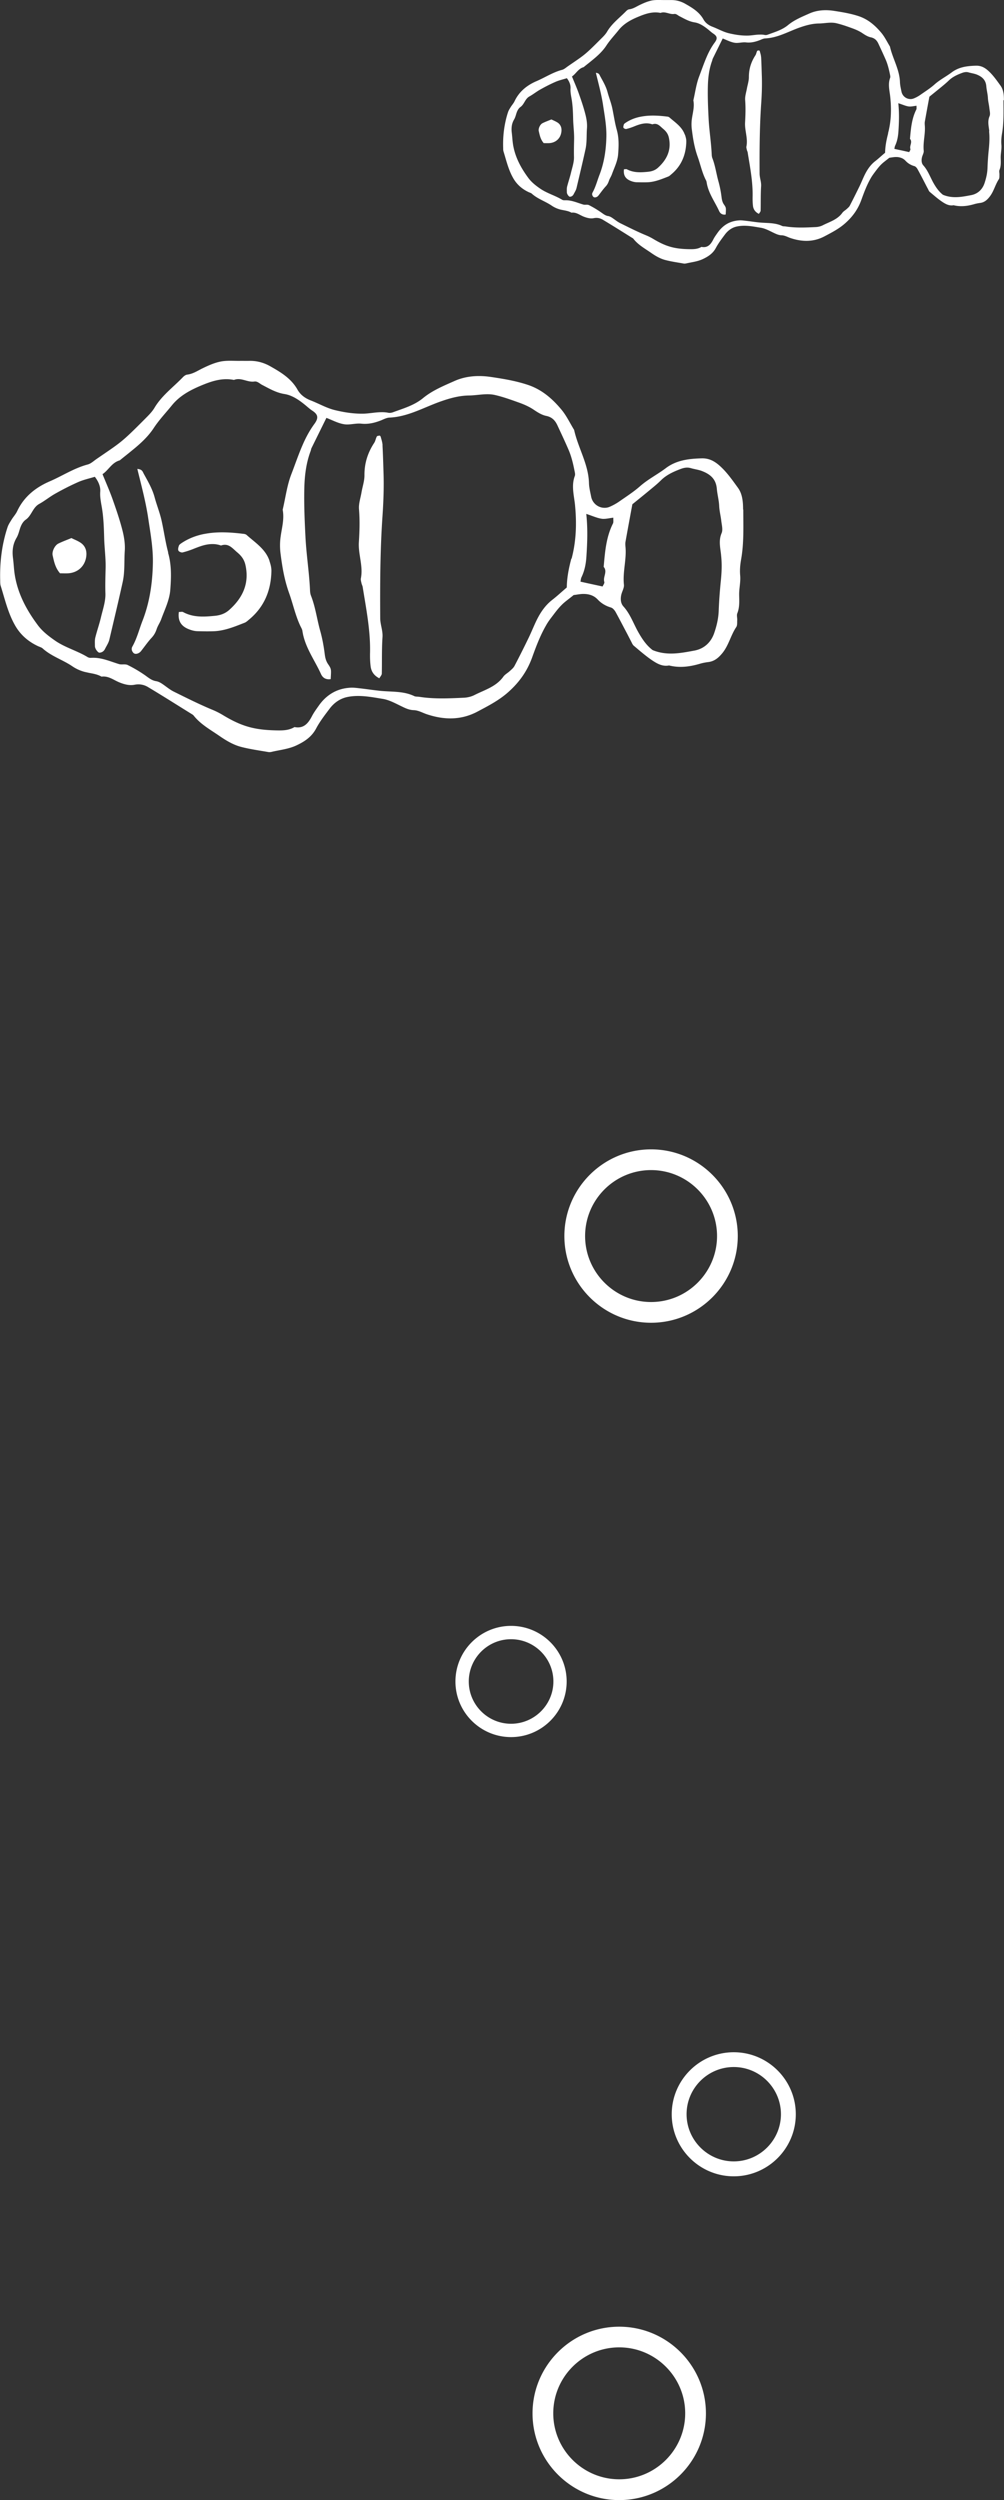 <svg xmlns="http://www.w3.org/2000/svg" viewBox="0 0 145.34 361.91"><rect x="0" y="0" width="145.34" height="361.91" fill="#333333" stroke="none"/><g fill="#fff"><path d="M89.64 361.91c-6.92 0-12.55-5.63-12.55-12.55s5.63-12.55 12.55-12.55 12.55 5.63 12.55 12.55-5.63 12.55-12.55 12.55m0-22.11c-5.27 0-9.55 4.29-9.55 9.55s4.29 9.55 9.55 9.55 9.55-4.29 9.55-9.55-4.29-9.55-9.55-9.55M106.22 315.04c-4.95 0-8.98-4.03-8.98-8.98s4.03-8.98 8.98-8.98 8.98 4.03 8.98 8.98-4.03 8.98-8.98 8.98m0-15.82c-3.77 0-6.83 3.07-6.83 6.83s3.07 6.83 6.83 6.83 6.83-3.07 6.83-6.83-3.07-6.83-6.83-6.83M73.98 251.46c-4.44 0-8.05-3.61-8.05-8.05s3.61-8.05 8.05-8.05 8.05 3.61 8.05 8.05-3.61 8.05-8.05 8.05m0-14.17c-3.38 0-6.12 2.75-6.12 6.12s2.75 6.12 6.12 6.12 6.13-2.75 6.13-6.12-2.75-6.12-6.13-6.12M94.25 191.48c-6.92 0-12.55-5.63-12.55-12.55s5.63-12.55 12.55-12.55 12.55 5.63 12.55 12.55-5.63 12.55-12.55 12.55m0-22.1c-5.27 0-9.55 4.29-9.55 9.55s4.29 9.55 9.55 9.55 9.55-4.29 9.55-9.55-4.29-9.55-9.55-9.55M107.57 73.75c0-1.07-.09-2.24-.74-3.13-.83-1.14-1.63-2.31-2.72-3.26-.75-.65-1.52-1.03-2.5-1.01-.8.02-1.59.07-2.35.21-1.03.19-2.01.55-2.89 1.22-1.21.91-2.56 1.59-3.71 2.6-.94.83-2.01 1.51-3.05 2.24-.41.28-.86.53-1.32.73-.28.13-.57.17-.84.16-.88-.03-1.68-.66-1.87-1.59-.13-.66-.3-1.32-.32-1.98-.07-2.76-1.58-5.1-2.15-7.71-.61-.99-1.11-2.07-1.85-2.95-1.29-1.55-2.79-2.86-4.77-3.54-1.77-.6-3.59-.9-5.41-1.17-1.75-.26-3.56-.17-5.21.55-1.6.71-3.27 1.39-4.63 2.51-1.28 1.05-2.81 1.48-4.3 2.03-.23.09-.51.14-.74.09-.35-.07-.7-.09-1.05-.08-.82.01-1.64.18-2.45.21-1.44.04-2.85-.18-4.21-.51-1.21-.29-2.33-.95-3.5-1.4-.82-.32-1.5-.81-1.92-1.56-.91-1.62-2.41-2.52-3.95-3.39-.97-.55-2.01-.82-3.13-.78-.42.01-.84-.01-1.26 0-.92.01-1.86-.08-2.75.09s-1.75.55-2.58.95c-.76.36-1.44.85-2.31.95-.22.03-.46.21-.63.39-1.4 1.45-3.05 2.65-4.1 4.42-.39.65-.94 1.16-1.47 1.7-3.38 3.4-3.39 3.28-6.92 5.71-.41.28-.81.67-1.27.79-1.97.52-3.67 1.65-5.5 2.44-2.04.88-3.73 2.22-4.71 4.31-.21.45-.57.83-.83 1.26-.22.36-.46.72-.58 1.11-.28.84-.49 1.69-.66 2.55-.32 1.69-.44 3.4-.39 5.13 0 .26 0 .52.07.76.6 1.91 1.04 3.87 2.03 5.64q1.13 2.05 3.38 3.1c.22.1.49.17.67.33 1.26 1.14 2.91 1.64 4.29 2.58.54.37 1.18.66 1.82.82.21.05.42.09.63.14.61.11 1.22.22 1.78.54 1-.14 1.74.49 2.58.83.71.29 1.46.49 2.21.34.73-.14 1.37 0 1.94.34.04.03.08.05.13.08 2.04 1.22 4.05 2.5 6.07 3.75.14.09.3.17.4.29 1.01 1.28 2.43 2.05 3.73 2.95.96.66 1.98 1.28 3.11 1.58 1.29.34 2.62.52 3.94.75.16.03.34.02.5-.02 1.22-.29 2.48-.4 3.63-.95 1.16-.55 2.16-1.21 2.81-2.41.54-1.03 1.27-1.97 1.98-2.91.62-.82 1.46-1.42 2.45-1.65 1.57-.35 3.14-.1 4.69.16l.55.09c.97.16 1.89.69 2.8 1.12.53.26 1.05.49 1.66.51.69.02 1.27.38 1.9.59 2.47.83 4.94.89 7.32-.37 1.54-.82 3.08-1.6 4.43-2.79 1.62-1.43 2.78-3.05 3.51-5.08.56-1.56 1.15-3.12 1.98-4.57.24-.44.53-.85.84-1.25.45-.59.89-1.2 1.41-1.72.26-.27.55-.51.85-.74.3-.24.61-.47.92-.73.46-.05.96-.17 1.46-.16.29 0 .56.03.82.1.44.11.84.32 1.21.71.49.53 1.15.93 1.9 1.15.1.03.21.09.3.17.16.14.3.33.39.49.53.97 1.04 1.95 1.55 2.92.23.43.45.87.68 1.31.12.22.21.48.39.64.34.28.67.57 1.01.85.57.47 1.14.93 1.75 1.33.68.45 1.45.86 2.35.68 1.51.38 2.99.19 4.45-.24.4-.12.82-.2 1.23-.25.9-.11 1.5-.63 2.06-1.32.91-1.13 1.2-2.58 2-3.76.16-.25.11-.65.13-.98s-.1-.71.01-.99c.36-.9.28-1.79.27-2.72-.01-.91.23-1.81.15-2.75-.07-.75-.01-1.52.12-2.26.44-2.42.33-4.86.33-7.29ZM82.7 80.89c-.36 1.36-.64 2.76-.65 4.15-.38.33-.74.64-1.09.95s-.7.6-1.07.89c-1.08.86-1.78 1.98-2.35 3.2-.39.84-.73 1.69-1.14 2.51q-.93 1.92-1.92 3.81c-.15.28-.42.51-.67.73-.3.29-.71.49-.95.83-1.05 1.46-2.72 1.91-4.21 2.67-.44.22-.96.34-1.45.37-2.17.1-4.35.21-6.51-.13-.25-.04-.53 0-.74-.11-1.34-.64-2.76-.61-4.19-.7-.32-.02-.63-.04-.94-.08-.94-.1-1.88-.25-2.82-.35-.41-.05-.83-.1-1.25-.08-.96.05-1.81.29-2.56.71-.8.45-1.49 1.09-2.07 1.93-.34.48-.69.96-.96 1.48-.54 1.04-1.2 1.84-2.53 1.58-.83.5-1.75.5-2.67.48-3.08-.07-4.92-.55-7.6-2.16-.57-.35-1.13-.63-1.75-.88-1.86-.78-3.67-1.69-5.47-2.58-.52-.26-.98-.64-1.46-.98-.34-.24-.67-.46-1.11-.53-.15-.02-.28-.07-.42-.12-.4-.16-.75-.44-1.11-.7a19.5 19.5 0 0 0-2.57-1.52c-.23-.11-.53-.08-.82-.08-.14 0-.27 0-.4-.04-1.2-.36-2.36-.89-3.63-.92-.17 0-.34 0-.51.01a.84.84 0 0 1-.48-.14c-1.51-.91-3.25-1.36-4.71-2.39-.9-.63-1.77-1.3-2.43-2.18-1.62-2.17-2.89-4.51-3.34-7.23-.14-.83-.16-1.67-.27-2.5-.07-.55-.08-1.09.02-1.62.08-.45.24-.88.49-1.31.21-.35.33-.77.45-1.17.17-.58.42-1.14.91-1.48.84-.6.98-1.75 1.94-2.27.8-.44 1.52-1.04 2.33-1.49 1.08-.61 2.2-1.18 3.33-1.68.76-.33 1.59-.51 2.38-.75.25.33.45.66.58.99.16.39.23.78.2 1.17-.06.86.14 1.67.27 2.5.22 1.4.26 2.82.3 4.24s.24 2.86.21 4.27c-.03 1.26-.07 2.5-.03 3.75.03 1.14-.38 2.3-.65 3.44-.23.98-.57 1.93-.81 2.9-.1.4-.06.83-.06 1.25 0 .24.18.59.39.79.09.1.2.17.28.16.36-.02.63-.22.79-.54.22-.45.52-.88.63-1.35.65-2.78 1.32-5.55 1.93-8.34.33-1.5.2-3 .3-4.5.07-.98-.09-2.02-.34-2.99-.39-1.53-.91-3.04-1.44-4.54-.31-.87-.67-1.72-1.04-2.61-.13-.32-.27-.64-.4-.97.88-.59 1.35-1.69 2.5-2 .53-.44 1.08-.86 1.62-1.31 1.22-.98 2.4-2.02 3.27-3.33.79-1.21 1.76-2.22 2.65-3.32 1.09-1.35 2.56-2.16 4.12-2.82s3.13-1.21 4.87-.86c1.02-.41 1.94.38 2.95.23.44-.07.76.3 1.13.49 1.03.53 2.02 1.13 3.24 1.32 1.07.17 2.02.81 2.88 1.5.39.31.74.65 1.17.93.81.54.9 1.04.27 1.9-.71.97-1.26 2.01-1.72 3.08-.6 1.38-1.08 2.81-1.62 4.21-.63 1.63-.84 3.42-1.25 5.13.3 1.53-.25 3-.36 4.5-.04.59-.03 1.16.04 1.75.07.57.15 1.14.24 1.7.22 1.41.54 2.81 1.03 4.17.56 1.57.9 3.22 1.63 4.75.11.22.25.45.28.69.34 2.31 1.75 4.16 2.68 6.21.19.42.47.66.85.74.17.04.35.04.56.01.07-1.39.13-1.42-.35-2.13-.36-.51-.46-1.03-.53-1.63-.14-1.08-.34-2.16-.63-3.2-.48-1.7-.69-3.46-1.34-5.11-.09-.23-.13-.49-.14-.74-.11-2.59-.53-5.16-.66-7.74-.12-2.33-.22-4.68-.17-7.01.04-1.83.25-3.69.91-5.44.06-.16.07-.33.15-.48l2.14-4.34c.84.32 1.67.78 2.55.92.8.14 1.67-.17 2.5-.08.96.1 1.82-.09 2.68-.41.07-.03.14-.05.21-.08.4-.17.8-.38 1.21-.39 2.59-.12 4.8-1.39 7.15-2.25 1.41-.51 2.86-.94 4.39-.95 1.23-.02 2.49-.35 3.71-.07 1.14.26 2.24.66 3.34 1.05.79.28 1.56.6 2.27 1.08.55.37 1.16.76 1.79.89.86.17 1.32.67 1.65 1.39.53 1.14 1.07 2.28 1.57 3.44.44 1 .69 2.06.9 3.13.05.24.12.53.04.74-.53 1.41-.11 2.82.03 4.21.04.44.08.89.1 1.33.11 2.16-.03 4.29-.59 6.41Zm4.69 1.17c.6.7-.14 1.45.09 2.18.06.18-.16.45-.25.66-.54-.12-1.07-.23-1.61-.35-.52-.11-1.05-.23-1.59-.35.04-.2.05-.44.15-.65.48-1 .66-2.04.72-3.15.12-1.9.2-3.81-.03-6.01.97.32 1.58.61 2.23.7.1.02.2.02.29.02.44 0 .9-.12 1.4-.17-.02.36.04.64-.05.83-1 1.98-1.16 4.13-1.35 6.28Zm17-1.64c.14 1.26.08 2.5-.05 3.75-.14 1.41-.25 2.84-.3 4.26-.04 1.1-.29 2.16-.64 3.18-.46 1.38-1.48 2.31-2.88 2.57-1.96.36-3.97.78-6.04-.07-.12-.09-.23-.18-.34-.28-.78-.69-1.36-1.62-1.89-2.59-.08-.15-.15-.29-.23-.45-.52-1.04-.97-2.12-1.78-3.01-.4-.45-.44-1.09-.3-1.69.11-.49.43-.98.38-1.45-.2-1.86.41-3.68.22-5.53-.02-.25-.03-.51.02-.76.31-1.73.63-3.46.98-5.35.81-.66 1.72-1.39 2.62-2.14.52-.43 1.04-.85 1.52-1.33.8-.79 1.79-1.24 2.82-1.63.31-.12.64-.21.97-.21.17 0 .33.02.51.07.57.17 1.16.23 1.7.45 1.15.46 1.97 1.13 2.09 2.55.07.82.3 1.63.34 2.48.03.73.23 1.47.31 2.21.07.58.25 1.25.04 1.73-.47 1.1-.17 2.15-.07 3.21Z"/><path d="M55.38 64.45c-.02-.41-.16-.82-.27-1.22-.02-.07-.11-.18-.16-.17-.03 0-.06 0-.09.01-.13.02-.28.04-.31.12-.16.29-.2.65-.38.92-.94 1.43-1.43 2.97-1.41 4.71 0 .82-.29 1.64-.43 2.47-.14.82-.43 1.64-.36 2.44.13 1.6.08 3.18-.02 4.76-.11 1.76.65 3.46.29 5.24-.04.23.05.49.1.74.04.16.13.32.16.48.5 3.14 1.13 6.27 1.07 9.48-.02.67 0 1.35.08 2.01.08.67.4 1.21.97 1.58.09.06.19.12.29.17.14-.24.35-.46.36-.67.04-1.76-.02-3.52.1-5.27.07-.96-.32-1.81-.33-2.74-.03-4.93-.01-9.87.33-14.8.14-2.08.22-4.16.15-6.24-.04-1.34-.08-2.69-.15-4.02ZM39 81.15c-.58-1.68-2.05-2.59-3.29-3.7-.11-.1-.3-.16-.46-.17-1.81-.22-3.62-.34-5.42-.03l-.34.06c-1.14.23-2.25.66-3.24 1.33-.13.09-.3.21-.35.35-.07.2-.14.44-.1.63 0 .03.02.06.03.09.07.15.42.3.6.26.57-.14 1.13-.33 1.67-.55.66-.26 1.31-.51 1.98-.61.62-.09 1.26-.08 1.91.16 1.09-.39 1.63.38 2.34.98.63.52 1.03 1.07 1.2 1.84.59 2.65-.38 4.74-2.32 6.48-.58.53-1.27.79-2.05.87-1.59.16-3.18.27-4.66-.54-.13-.07-.31-.01-.61-.01-.2 1.52.55 2.21 1.7 2.59.32.11.65.18.98.19.84.02 1.68.04 2.52 0 1.53-.09 2.93-.68 4.34-1.23.22-.09.42-.28.61-.44 2.22-1.83 3.2-4.24 3.25-7.06 0-.19-.02-.38-.05-.57-.05-.3-.15-.61-.24-.89ZM24.35 79.99c-.41-1.53-.62-3.12-.97-4.67-.26-1.15-.7-2.22-1-3.34-.34-1.25-.97-2.3-1.57-3.4-.12-.21-.18-.51-.57-.63-.1-.04-.22-.06-.36-.07.61 2.5 1.24 4.83 1.59 7.23.32 2.14.71 4.27.66 6.47-.06 2.86-.47 5.65-1.51 8.31-.48 1.24-.8 2.55-1.46 3.71-.18.32-.09.65.16.92.01.01.03.02.04.03.24.21.76.07 1.04-.28.52-.65.99-1.35 1.56-1.96.36-.39.57-.79.73-1.28.16-.47.46-.89.63-1.35.51-1.41 1.21-2.78 1.33-4.29.13-1.74.2-3.48-.28-5.23-.02-.06-.03-.11-.04-.17ZM11.63 78.54c-.41-.27-.88-.44-1.29-.65-.68.28-1.31.51-1.9.8-.53.27-.94 1.16-.82 1.7.2.89.37 1.79 1.07 2.6.36 0 .77.02 1.18 0 1.33-.08 2.35-.95 2.59-2.27.16-.86-.04-1.67-.83-2.18M145.33 14.5c0-.72-.06-1.51-.5-2.11-.56-.77-1.1-1.56-1.83-2.2-.5-.44-1.03-.69-1.68-.68-.54.01-1.07.05-1.59.14-.69.13-1.35.37-1.95.82-.81.61-1.73 1.07-2.5 1.76-.63.56-1.36 1.02-2.06 1.51-.27.19-.58.36-.89.49-.19.08-.38.12-.57.11-.59-.02-1.13-.44-1.26-1.07-.09-.44-.2-.89-.22-1.34-.05-1.86-1.06-3.44-1.45-5.19-.41-.67-.75-1.39-1.25-1.99-.87-1.04-1.88-1.93-3.22-2.39-1.19-.4-2.42-.6-3.65-.79-1.18-.18-2.4-.12-3.51.37-1.08.48-2.2.93-3.12 1.69-.86.71-1.89 1-2.89 1.37-.15.06-.34.1-.5.06-.24-.05-.47-.06-.71-.05-.55 0-1.1.12-1.65.14-.97.03-1.92-.12-2.84-.34-.81-.2-1.57-.64-2.36-.94-.55-.21-1.01-.55-1.29-1.05-.61-1.09-1.63-1.7-2.66-2.28-.65-.37-1.36-.55-2.11-.53h-.85c-.62 0-1.25-.05-1.85.06-.6.12-1.18.37-1.74.64-.51.24-.97.57-1.56.64-.15.02-.31.14-.43.26-.94.97-2.06 1.78-2.76 2.98-.26.44-.63.78-.99 1.14-2.28 2.29-2.28 2.21-4.66 3.85-.28.19-.55.45-.86.53-1.33.35-2.47 1.11-3.71 1.64-1.37.59-2.51 1.5-3.17 2.9-.14.3-.38.56-.56.85-.15.24-.31.49-.39.75-.19.56-.33 1.14-.44 1.71-.22 1.14-.3 2.29-.26 3.46 0 .17 0 .35.05.51.4 1.29.7 2.61 1.37 3.8q.76 1.38 2.28 2.09c.15.07.33.11.45.22.85.77 1.96 1.1 2.89 1.74.37.25.8.44 1.22.55.14.04.28.06.43.09.41.08.82.15 1.2.37.67-.1 1.17.33 1.74.56.48.19.99.33 1.49.23.49-.1.92 0 1.31.23.03.02.06.03.08.05 1.37.82 2.73 1.68 4.09 2.53.1.06.21.11.27.2.68.86 1.63 1.38 2.51 1.99.64.45 1.33.86 2.09 1.06.87.23 1.77.35 2.65.51.11.02.23.01.34-.01.82-.19 1.67-.27 2.45-.64s1.46-.81 1.89-1.63c.37-.69.86-1.33 1.33-1.96.42-.55.99-.96 1.65-1.11 1.06-.24 2.12-.07 3.16.11l.37.06c.65.11 1.27.46 1.88.75.36.17.71.33 1.12.34.46.01.86.26 1.28.4 1.67.56 3.33.6 4.93-.25 1.04-.55 2.08-1.08 2.98-1.88 1.09-.96 1.87-2.05 2.36-3.42.38-1.05.77-2.1 1.33-3.08.16-.29.36-.57.56-.84.3-.4.6-.81.95-1.16.18-.18.37-.34.58-.5.2-.16.41-.32.62-.49.31-.04.65-.11.98-.11.19 0 .38.02.55.07.29.07.57.21.82.48.33.36.77.63 1.28.77.07.02.14.06.2.12.11.09.2.22.26.33.36.65.7 1.31 1.04 1.97.15.29.3.59.46.88.08.15.14.33.26.43.23.19.45.38.68.57.38.32.77.63 1.18.9.46.3.98.58 1.59.46 1.02.25 2.01.13 3-.16.27-.08.55-.13.83-.17.61-.07 1.01-.42 1.38-.89.61-.76.81-1.74 1.34-2.54.11-.17.08-.44.09-.66s-.07-.48 0-.67c.25-.6.19-1.21.18-1.84 0-.61.16-1.22.1-1.85-.04-.5 0-1.03.08-1.52.29-1.63.22-3.27.22-4.91Zm-16.76 4.81c-.24.92-.43 1.86-.44 2.8-.26.22-.5.43-.74.64s-.47.41-.72.6c-.73.58-1.2 1.33-1.59 2.16-.26.56-.49 1.14-.77 1.69-.42.86-.85 1.72-1.29 2.57-.1.19-.29.34-.45.49-.21.19-.48.33-.64.56-.71.98-1.84 1.29-2.84 1.8-.29.15-.65.23-.98.25-1.46.07-2.93.14-4.39-.09-.17-.03-.36 0-.5-.07-.9-.43-1.86-.41-2.83-.47-.21-.01-.42-.03-.63-.05-.63-.07-1.26-.17-1.9-.24-.28-.03-.56-.07-.84-.05-.64.04-1.22.2-1.73.48-.54.3-1 .74-1.4 1.3-.23.33-.47.65-.64 1-.36.7-.81 1.24-1.71 1.06-.56.34-1.18.34-1.8.33-2.08-.04-3.31-.37-5.12-1.45-.38-.23-.76-.42-1.18-.59-1.25-.52-2.47-1.14-3.69-1.74-.35-.18-.66-.43-.99-.66-.23-.16-.45-.31-.75-.36a.9.9 0 0 1-.28-.08c-.27-.11-.5-.3-.75-.47-.55-.38-1.13-.73-1.73-1.03-.16-.08-.36-.05-.55-.05-.09 0-.18 0-.27-.03-.81-.24-1.59-.6-2.44-.62h-.34c-.11 0-.23-.04-.32-.1-1.02-.61-2.19-.92-3.17-1.61-.61-.42-1.19-.88-1.64-1.47-1.09-1.46-1.95-3.04-2.25-4.87-.09-.56-.11-1.12-.18-1.69-.05-.37-.05-.74.01-1.09.05-.3.16-.59.33-.88.14-.24.22-.52.3-.79.12-.39.29-.77.61-1 .57-.4.66-1.18 1.3-1.53.54-.3 1.03-.7 1.57-1 .73-.41 1.48-.8 2.25-1.13.51-.22 1.07-.34 1.6-.51.17.22.3.44.39.67.11.26.15.52.14.79-.04.58.09 1.12.18 1.68.15.95.18 1.9.2 2.85.03.96.16 1.92.14 2.88-.02.85-.04 1.68-.02 2.53.02.77-.26 1.55-.44 2.32-.16.66-.38 1.3-.55 1.96-.07.27-.04.56-.04.84 0 .16.12.4.26.53.06.07.13.11.19.11.24-.01.42-.15.53-.36.15-.3.35-.59.42-.91.44-1.87.89-3.74 1.3-5.62.22-1.01.13-2.02.21-3.03.05-.66-.06-1.36-.23-2.01-.26-1.03-.61-2.05-.97-3.06-.21-.59-.45-1.16-.7-1.76-.09-.22-.18-.43-.27-.66.59-.4.91-1.14 1.69-1.35.36-.3.73-.58 1.09-.88.82-.66 1.62-1.36 2.2-2.25.53-.81 1.19-1.5 1.78-2.24.73-.91 1.72-1.46 2.78-1.9 1.05-.44 2.11-.82 3.28-.58.69-.27 1.31.26 1.99.15.3-.04.51.21.76.33.7.36 1.36.76 2.18.89.72.11 1.36.55 1.94 1.01.26.21.5.44.79.63.55.37.61.7.18 1.28-.48.65-.85 1.35-1.16 2.07-.4.93-.73 1.89-1.09 2.84-.42 1.1-.57 2.3-.84 3.46.21 1.03-.17 2.02-.25 3.03-.03.4-.02.78.03 1.18.05.38.1.77.16 1.15.15.95.36 1.89.69 2.81.38 1.06.61 2.17 1.1 3.2.07.15.17.3.19.47.23 1.56 1.18 2.8 1.81 4.18.13.28.32.44.57.5.11.03.24.03.38 0 .05-.93.09-.96-.24-1.43-.24-.34-.31-.69-.36-1.1q-.135-1.095-.42-2.16c-.33-1.14-.47-2.33-.9-3.44-.06-.15-.09-.33-.1-.5-.07-1.74-.36-3.48-.45-5.21-.08-1.57-.15-3.15-.11-4.72.03-1.23.17-2.48.61-3.67.04-.11.05-.22.1-.33.47-.96.95-1.92 1.44-2.92.57.22 1.12.52 1.72.62.54.09 1.13-.12 1.68-.05.64.07 1.22-.06 1.81-.27.05-.02.1-.04.14-.05.27-.11.54-.25.81-.26 1.75-.08 3.24-.94 4.82-1.52.95-.34 1.92-.63 2.96-.64.83-.01 1.67-.23 2.5-.04.77.18 1.51.44 2.25.71.53.19 1.05.41 1.53.73.37.25.78.51 1.21.6.58.12.89.45 1.11.93.36.77.72 1.54 1.06 2.32.29.67.46 1.39.61 2.11.03.16.08.36.03.5-.36.95-.07 1.9.02 2.84.03.3.05.6.07.89.08 1.46-.02 2.89-.4 4.32Zm3.16.79c.41.47-.1.98.06 1.47.04.12-.11.3-.17.45-.37-.08-.72-.16-1.08-.24-.35-.07-.71-.15-1.07-.23.03-.13.04-.3.1-.44.32-.67.44-1.38.49-2.12.08-1.28.13-2.57-.02-4.05.65.21 1.07.41 1.5.47.07.01.13.01.2.01.3 0 .61-.08.94-.11-.01.24.03.43-.04.56-.67 1.33-.78 2.78-.91 4.23m11.45-1.11c.09.85.05 1.68-.03 2.52-.1.95-.17 1.91-.2 2.87-.03.74-.2 1.45-.43 2.14-.31.93-1 1.55-1.94 1.73-1.32.25-2.67.53-4.07-.05-.08-.06-.16-.12-.23-.19-.52-.47-.92-1.09-1.27-1.74l-.15-.3c-.35-.7-.66-1.43-1.2-2.03-.27-.3-.29-.74-.2-1.14.07-.33.29-.66.26-.97-.13-1.25.27-2.48.15-3.72-.01-.17-.02-.34.01-.51.21-1.17.42-2.33.66-3.6.55-.45 1.16-.94 1.77-1.44.35-.29.7-.58 1.02-.89.54-.53 1.21-.84 1.9-1.1.21-.08.43-.14.65-.14.11 0 .22.01.34.05.38.11.78.16 1.15.3.77.31 1.33.76 1.41 1.71.04.55.2 1.1.23 1.67.02.49.16.99.21 1.49.04.39.17.84.03 1.17-.32.74-.12 1.45-.04 2.17Z"/><path d="M110.17 8.24c-.01-.27-.11-.55-.18-.82-.01-.05-.08-.12-.11-.12h-.06c-.09.01-.19.03-.21.08-.11.19-.13.44-.25.62-.63.96-.96 2-.95 3.17 0 .55-.19 1.11-.29 1.66s-.29 1.11-.25 1.65c.08 1.08.05 2.14-.01 3.21-.08 1.19.44 2.33.19 3.53-.03.15.04.33.07.5.03.11.09.21.11.32.34 2.12.76 4.22.72 6.39-.01.45 0 .91.05 1.36s.27.81.66 1.06c.06.04.13.08.2.11.09-.16.24-.31.25-.45.03-1.18-.01-2.37.07-3.55.04-.64-.22-1.22-.22-1.84-.02-3.32 0-6.65.22-9.97.1-1.4.15-2.8.1-4.21-.03-.91-.05-1.81-.1-2.71ZM99.13 19.49c-.39-1.13-1.38-1.75-2.22-2.49a.56.56 0 0 0-.31-.12c-1.22-.15-2.44-.23-3.65-.02-.08.01-.15.03-.23.04-.77.15-1.52.44-2.18.89-.09.06-.2.14-.23.23-.04.13-.09.3-.07.42 0 .02.01.04.02.06.05.1.29.2.41.17.38-.09.76-.22 1.13-.37.44-.18.88-.34 1.34-.41.42-.06.85-.05 1.29.11.74-.26 1.1.26 1.58.66.42.35.69.72.81 1.24.4 1.78-.26 3.19-1.56 4.37-.39.36-.86.53-1.38.59-1.07.11-2.14.18-3.14-.36-.08-.04-.21 0-.41 0-.14 1.03.37 1.49 1.14 1.75.21.07.44.12.66.13.57.01 1.13.03 1.7 0 1.03-.06 1.97-.46 2.92-.83.15-.06.28-.19.41-.3 1.49-1.23 2.15-2.86 2.19-4.76 0-.13-.01-.26-.03-.38-.04-.21-.1-.41-.16-.6ZM89.26 18.71c-.28-1.03-.42-2.1-.65-3.15-.18-.78-.47-1.49-.67-2.25-.23-.84-.66-1.55-1.06-2.29-.08-.14-.12-.34-.38-.43a.9.9 0 0 0-.24-.05c.41 1.69.84 3.26 1.07 4.87.22 1.44.48 2.88.45 4.36-.04 1.93-.32 3.81-1.02 5.6-.32.84-.54 1.71-.98 2.5-.12.22-.06.44.11.62 0 0 .02.01.03.02.16.14.51.05.7-.19.35-.44.67-.91 1.05-1.32.25-.26.38-.53.49-.86.11-.32.31-.6.42-.91.34-.95.82-1.87.9-2.89.09-1.17.14-2.35-.19-3.52l-.03-.12ZM80.69 17.73c-.27-.18-.59-.3-.87-.44-.46.19-.88.34-1.28.54-.36.18-.63.78-.55 1.14.14.6.25 1.21.72 1.75.24 0 .52.01.8 0 .9-.05 1.59-.64 1.74-1.53.11-.58-.03-1.12-.56-1.47Z"/></g></svg>
